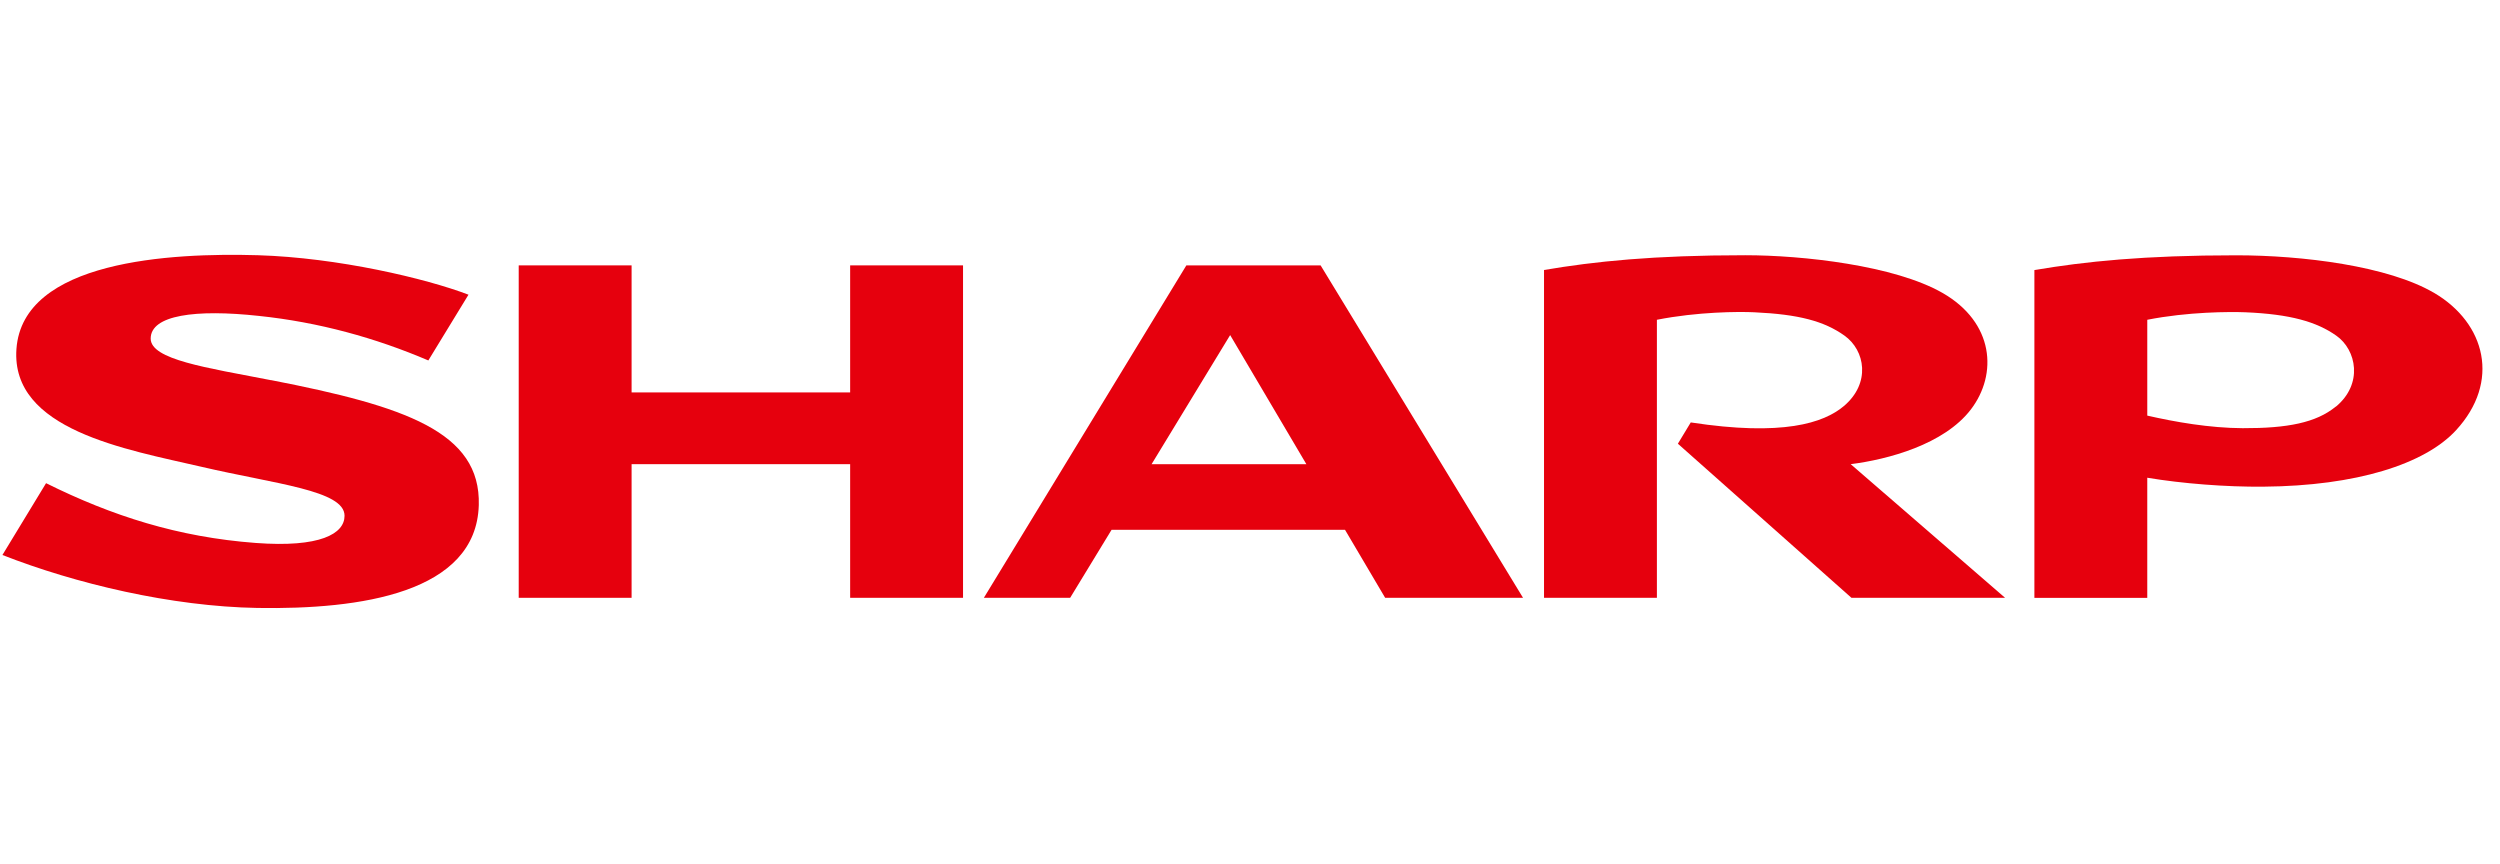 <?xml version="1.0" encoding="UTF-8"?>
<svg id="logo" xmlns="http://www.w3.org/2000/svg" version="1.1" viewBox="0 0 330 114">
  <!-- Generator: Adobe Illustrator 29.4.0, SVG Export Plug-In . SVG Version: 2.1.0 Build 152)  -->
  <defs>
    <style>
      .st0 {
        fill: #e6000d;
      }
    </style>
  </defs>
  <polyline class="st0" points="112.22 51.8 83.37 51.8 83.37 35.03 68.47 35.03 68.47 78.91 83.37 78.91 83.37 61.27 112.22 61.27 112.22 78.91 127.12 78.91 127.12 35.03 112.22 35.03 112.22 51.8"/>
  <path class="st0" d="M156.6,35.03l-26.73,43.88h11.39l5.47-8.98h30.81l5.3,8.98h18.2l-26.72-43.88h-17.72ZM152.01,61.27l10.37-17.04,10.06,17.04h-20.43"/>
  <path class="st0" d="M260.16,54.04c3.55-4.65,3.07-11.46-3.74-15.37-6.35-3.64-18.48-4.98-26.05-4.98-12.12,0-19.93.82-26.56,1.95v43.27h14.9v-36.7c5.37-1.06,10.81-1.09,12.85-.99,5.91.27,9.24,1.18,11.91,3.08,2.74,1.95,3.49,6.29-.08,9.3-2.67,2.25-8.09,4.02-20.21,2.16l-1.7,2.81,22.91,20.34h20.28l-20.38-17.64c4.9-.62,12.33-2.59,15.87-7.23"/>
  <path class="st0" d="M35.8,50.19c-8.6-1.67-15.91-2.72-15.91-5.5,0-3.1,5.91-3.9,14.28-2.99,7.92.83,15.4,2.9,22.37,5.88l5.3-8.68c-5.63-2.15-17.25-4.89-27.78-5.21-11.56-.34-31.05.7-31.89,12.37-.77,10.7,14.46,13.25,24.44,15.56,9.74,2.28,18.87,3.1,18.87,6.46,0,2.38-3.22,4.23-11.74,3.59-10.24-.77-18.96-3.57-27.66-7.89L.32,73.26c9.65,3.78,22.29,6.8,33.69,6.99,13.54.22,28.85-1.97,29.19-13.57.28-9.68-9.74-13.06-27.4-16.5"/>
  <path class="st0" d="M321.33,38.68c-6.07-3.58-17.43-4.98-26.14-4.98-12.13,0-20.02.82-26.65,1.95v43.27h14.9v-15.86c4.6.77,10.38,1.23,15.37,1.18,12.2-.1,21.26-2.96,25.39-7.45,5.88-6.39,3.91-14.11-2.86-18.11ZM308.31,53.68c-2.58,2.11-6.34,2.86-12.27,2.84-4.38-.02-8.92-.82-12.6-1.66v-12.65c5.36-1.06,10.91-1.07,12.94-.99,5.96.25,9.42,1.26,12,3.08,2.69,1.88,3.58,6.4-.06,9.39"/>
</svg>